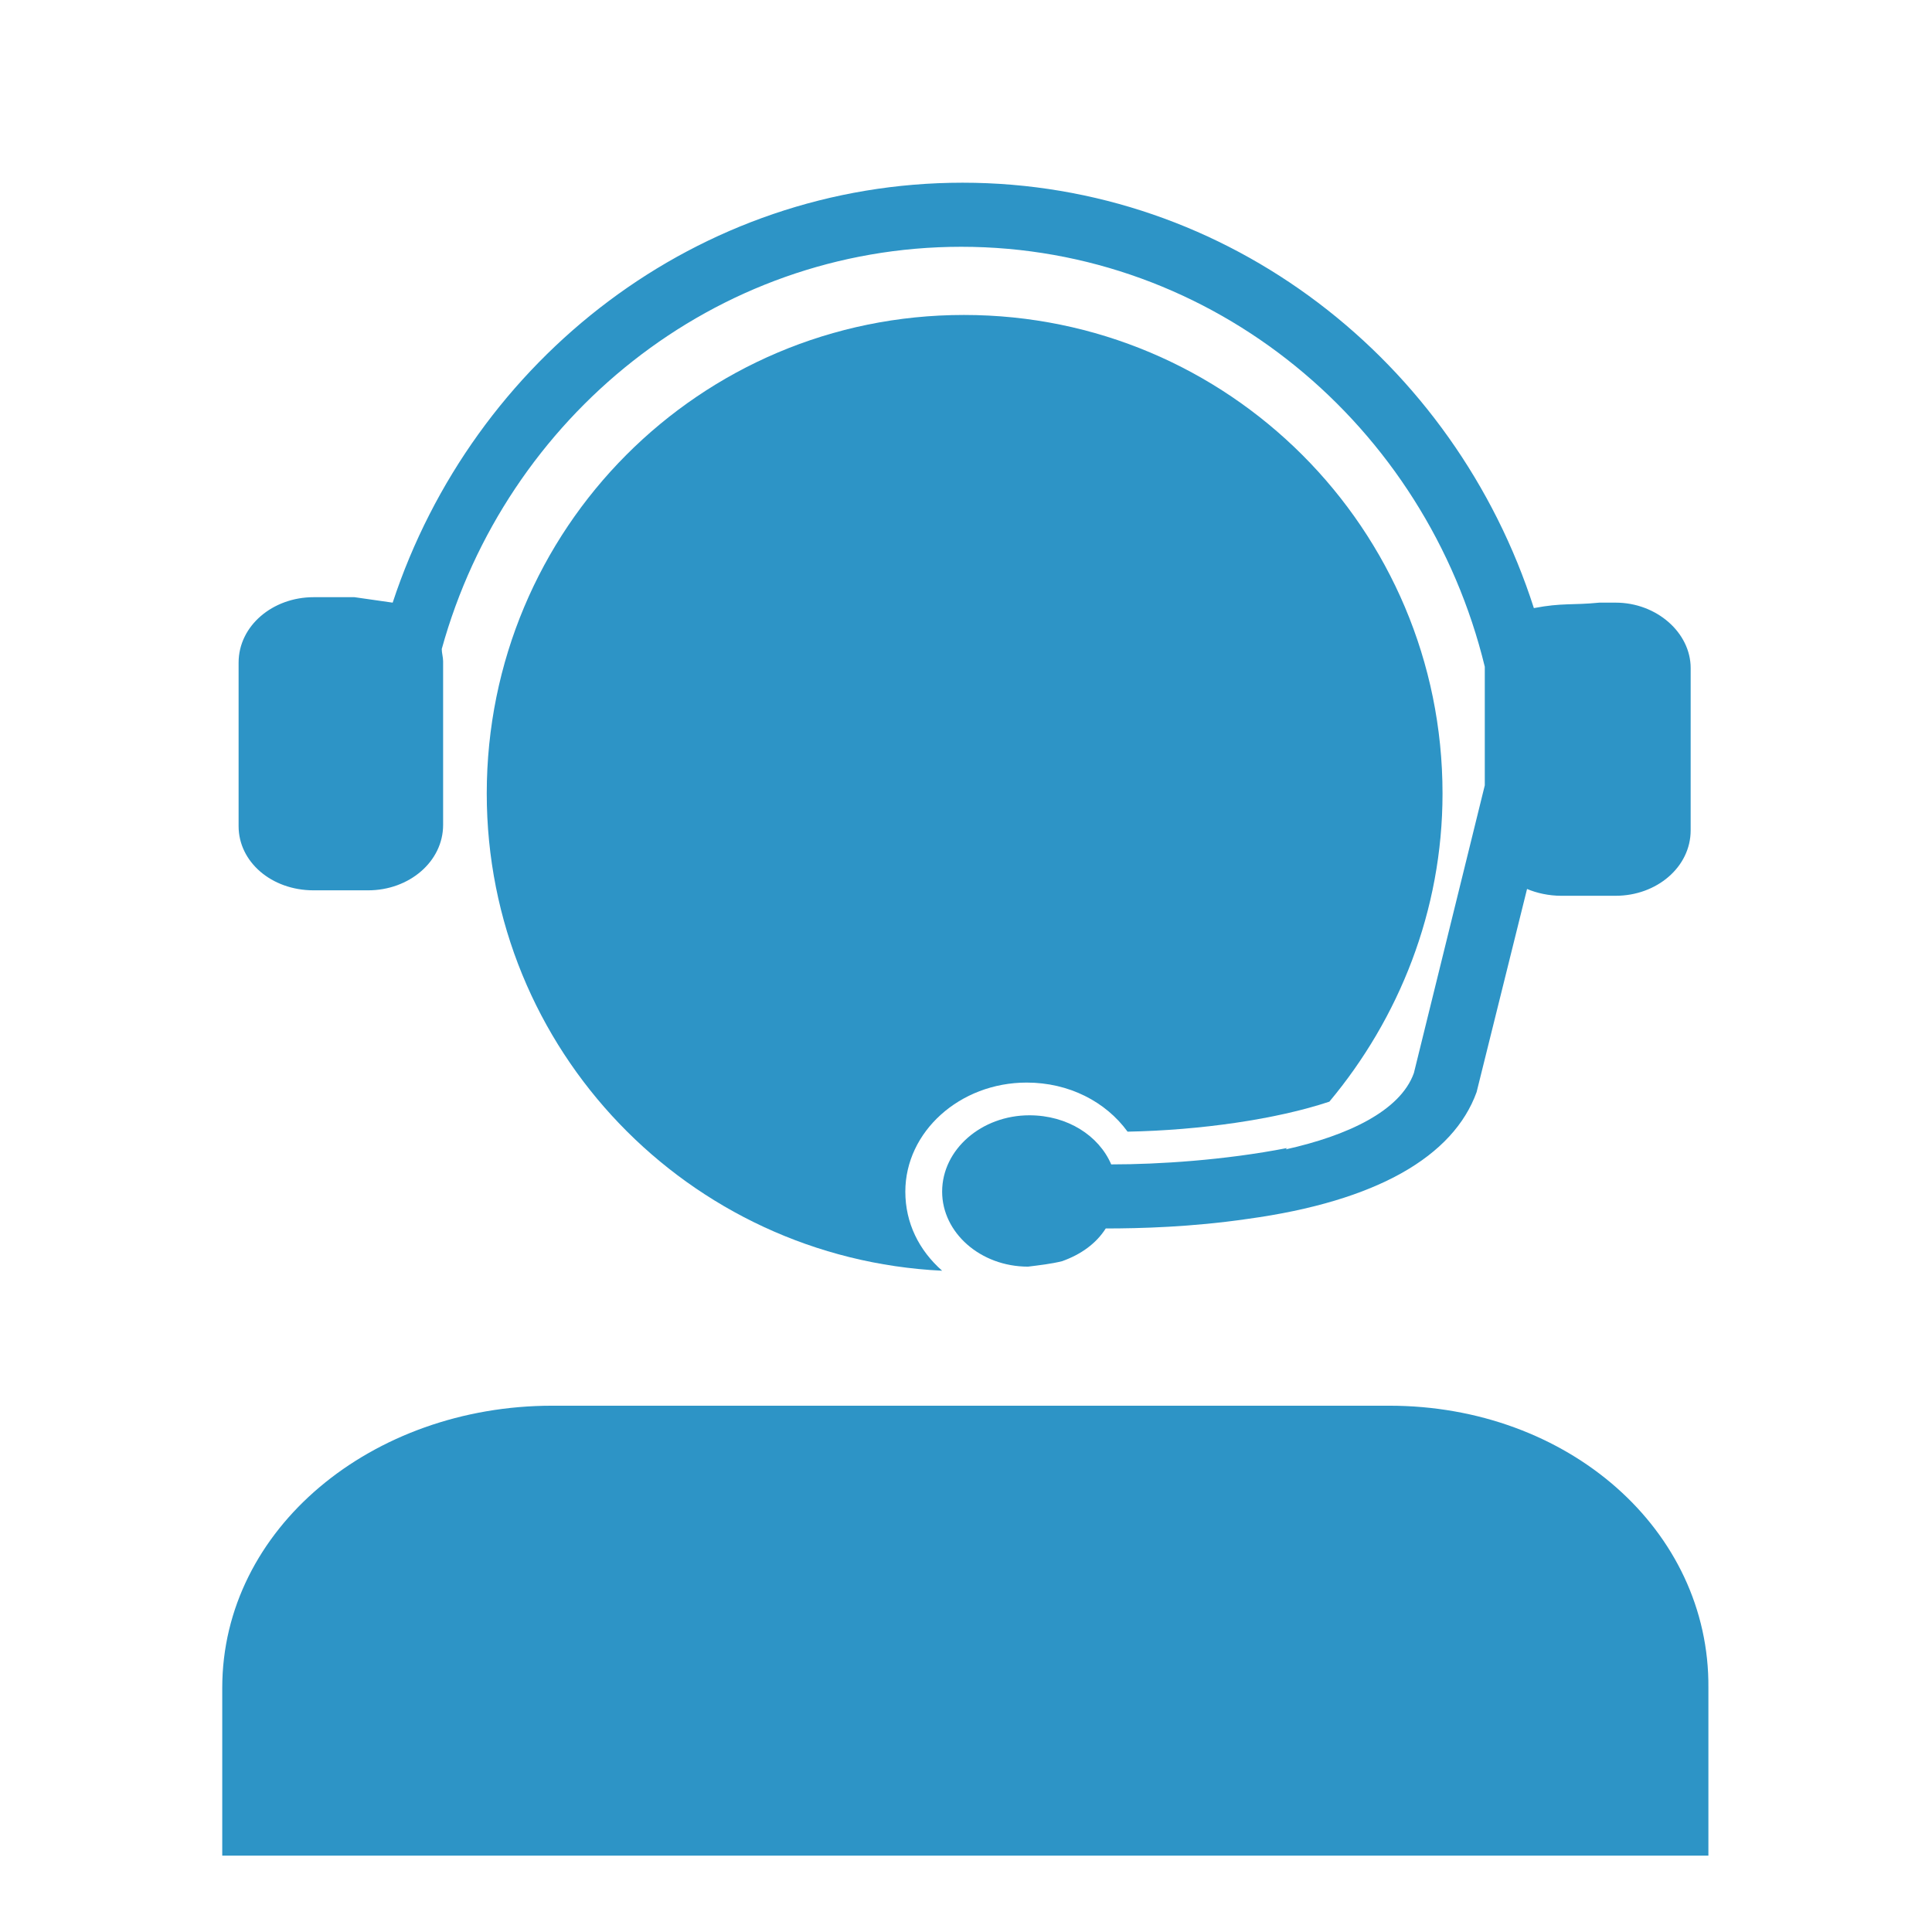 <svg xmlns="http://www.w3.org/2000/svg" viewBox="0 0 141.7 141.7"><style type="text/css">
  .st0{display:none;}
  .st1{display:inline;fill:#FF1CFF;}
  .st2{fill:#2D94C6;}
</style><g class="st0"><rect x="-22.6" y="-12.4" class="st1" width="188.8" height="171.3"/></g><path class="st2" d="M101.9 103.1H40.5c-13.2 0-24.2 9-24.2 20.7v12.3l109 0v-12.3C125.4 112.2 115 103.1 101.9 103.1z"/><path class="st2" d="M23 65.3h4c3 0 5.5-2.1 5.5-4.8v-12c0-0.3-0.1-0.6-0.1-0.9 4.7-17 20-29.5 38.1-29.5 18.5 0 34.1 13.1 38.4 30.8 0 0 0 0.1 0 0.1v8.6l-5.2 21.1 0 0c-1 2.8-4.9 4.6-9.4 5.6 0 0 0 0 0.1-0.1 -4.6 0.9-9.5 1.2-12.8 1.2 0 0-0.1 0-0.1 0 -0.9-2.1-3.2-3.6-6-3.6 -3.5 0-6.4 2.5-6.4 5.6 0 3 2.8 5.5 6.3 5.5 0.8-0.1 1.7-0.2 2.5-0.4 1.4-0.5 2.5-1.3 3.2-2.4 2.5 0 6.3-0.1 10.4-0.7 9.5-1.3 15.1-4.6 16.8-9.3l0 0 3.7-14.9c0.7 0.3 1.6 0.5 2.5 0.5h4c3 0 5.5-2.1 5.5-4.8V49c0-2.6-2.5-4.8-5.5-4.8h-1.2c-2 0.2-2.7 0-4.8 0.4 -5.8-18.1-22.4-31.2-41.9-31.2 -19.4 0-35.9 12.9-41.8 30.8L26 43.8h-3c-3 0-5.5 2.1-5.5 4.8v12C17.5 63.2 19.9 65.3 23 65.3z"/><path class="st2" d="M75.3 79.4c3.1 0 5.8 1.4 7.4 3.6 5.3-0.1 10.9-0.9 14.8-2.2 5.1-6.1 8.3-14 8.3-22.6 0-19.4-15.7-35.1-35.1-35.1S35.7 38.8 35.7 58.2c0 18.8 14.8 34.1 33.4 35 -1.7-1.5-2.7-3.5-2.7-5.8C66.4 83 70.4 79.4 75.3 79.4z"/></svg>
